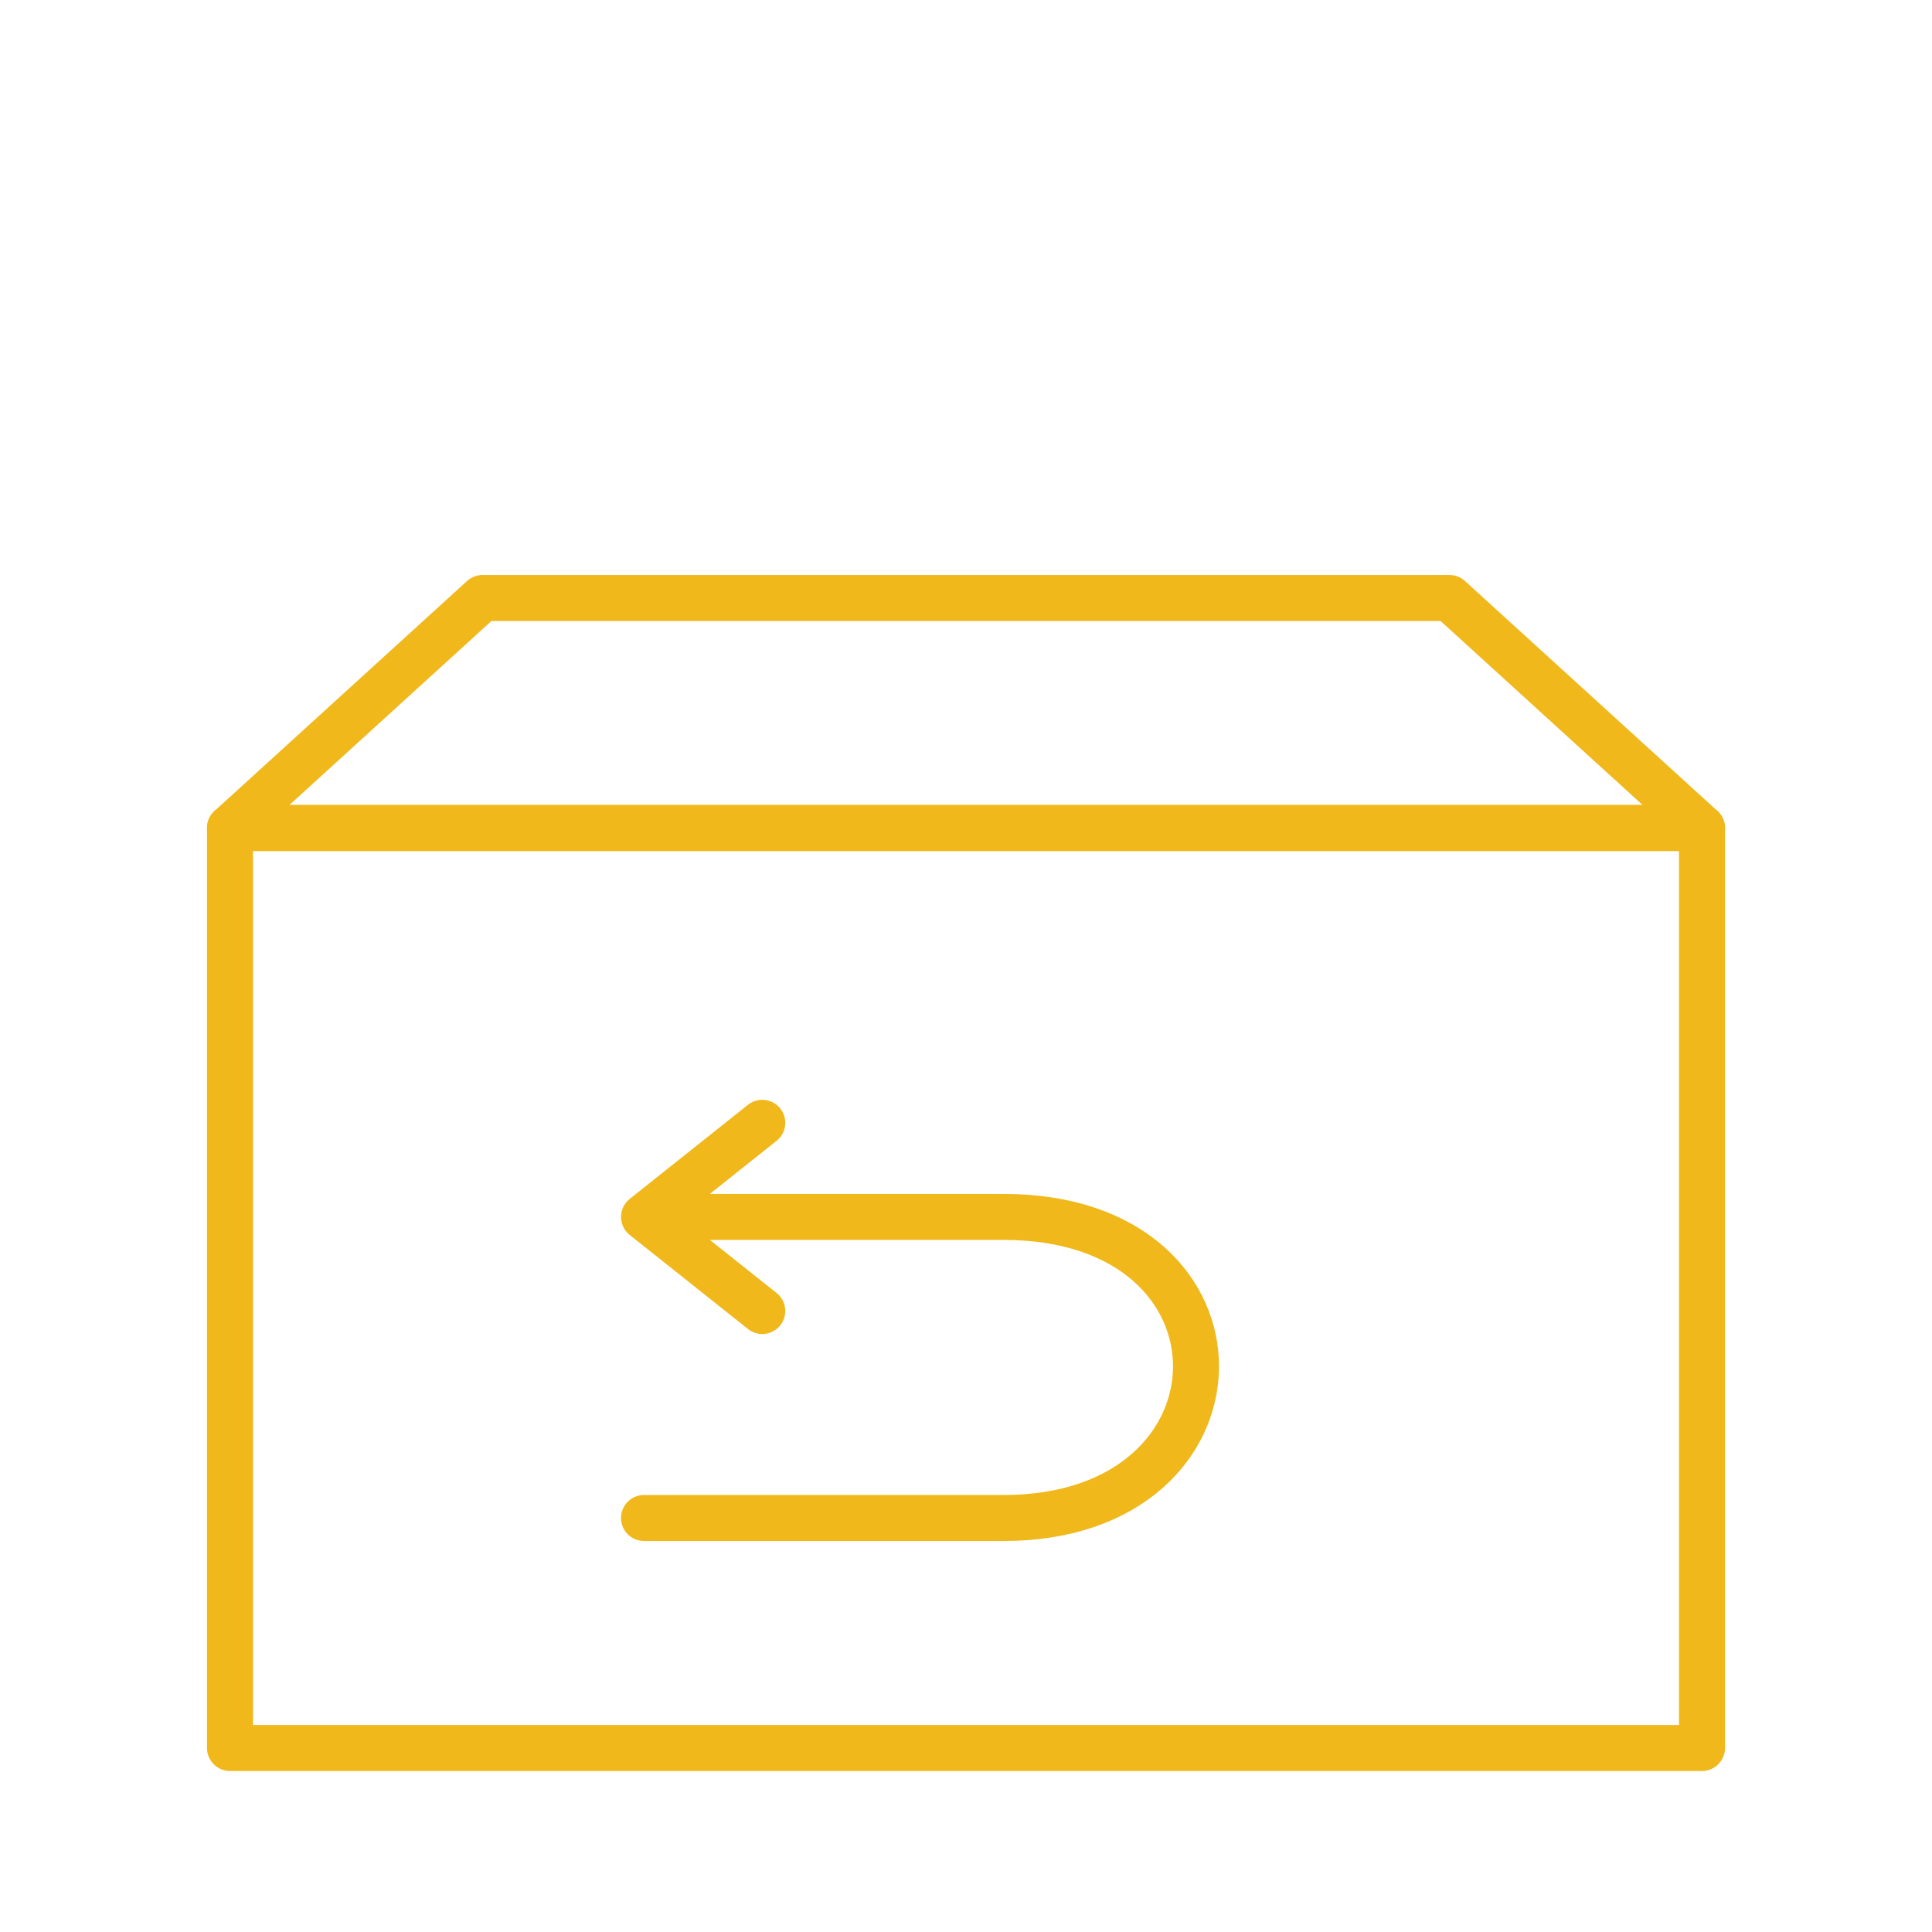 <?xml version="1.0" encoding="UTF-8"?>
<svg width="42px" height="42px" viewBox="0 0 42 42" version="1.1" xmlns="http://www.w3.org/2000/svg" xmlns:xlink="http://www.w3.org/1999/xlink">
    <title>98B8E28D-B074-41F2-8294-ADE481A2DD7B</title>
    <g id="Page" stroke="none" stroke-width="1" fill="none" fill-rule="evenodd" stroke-linecap="round" stroke-linejoin="round">
        <g id="Design---Purchasing---Sticky" transform="translate(-829, -326)" stroke="#F0B81B">
            <g id="Group-14" transform="translate(447, 326)">
                <g id="Group-12" transform="translate(380, 0)">
                    <g id="icons-/-returns" transform="translate(2, 0)">
                        <g id="Group-2" transform="translate(4.552, 13)">
                            <polygon id="Stroke-1" points="0.448 25 32.448 25 32.448 5 0.448 5"></polygon>
                            <polygon id="Stroke-3" points="26.958 0 5.938 0 0.448 5 32.448 5"></polygon>
                            <g id="Group" transform="translate(9.448, 11)">
                                <path d="M0,9 L7.82,9 C13.336,9 13.451,2.455 7.82,2.455 L0.127,2.455" id="Stroke-4"></path>
                                <polyline id="Stroke-5" points="2.571 0.409 0 2.455 2.571 4.5"></polyline>
                            </g>
                        </g>
                    </g>
                </g>
            </g>
        </g>
    </g>
</svg>
